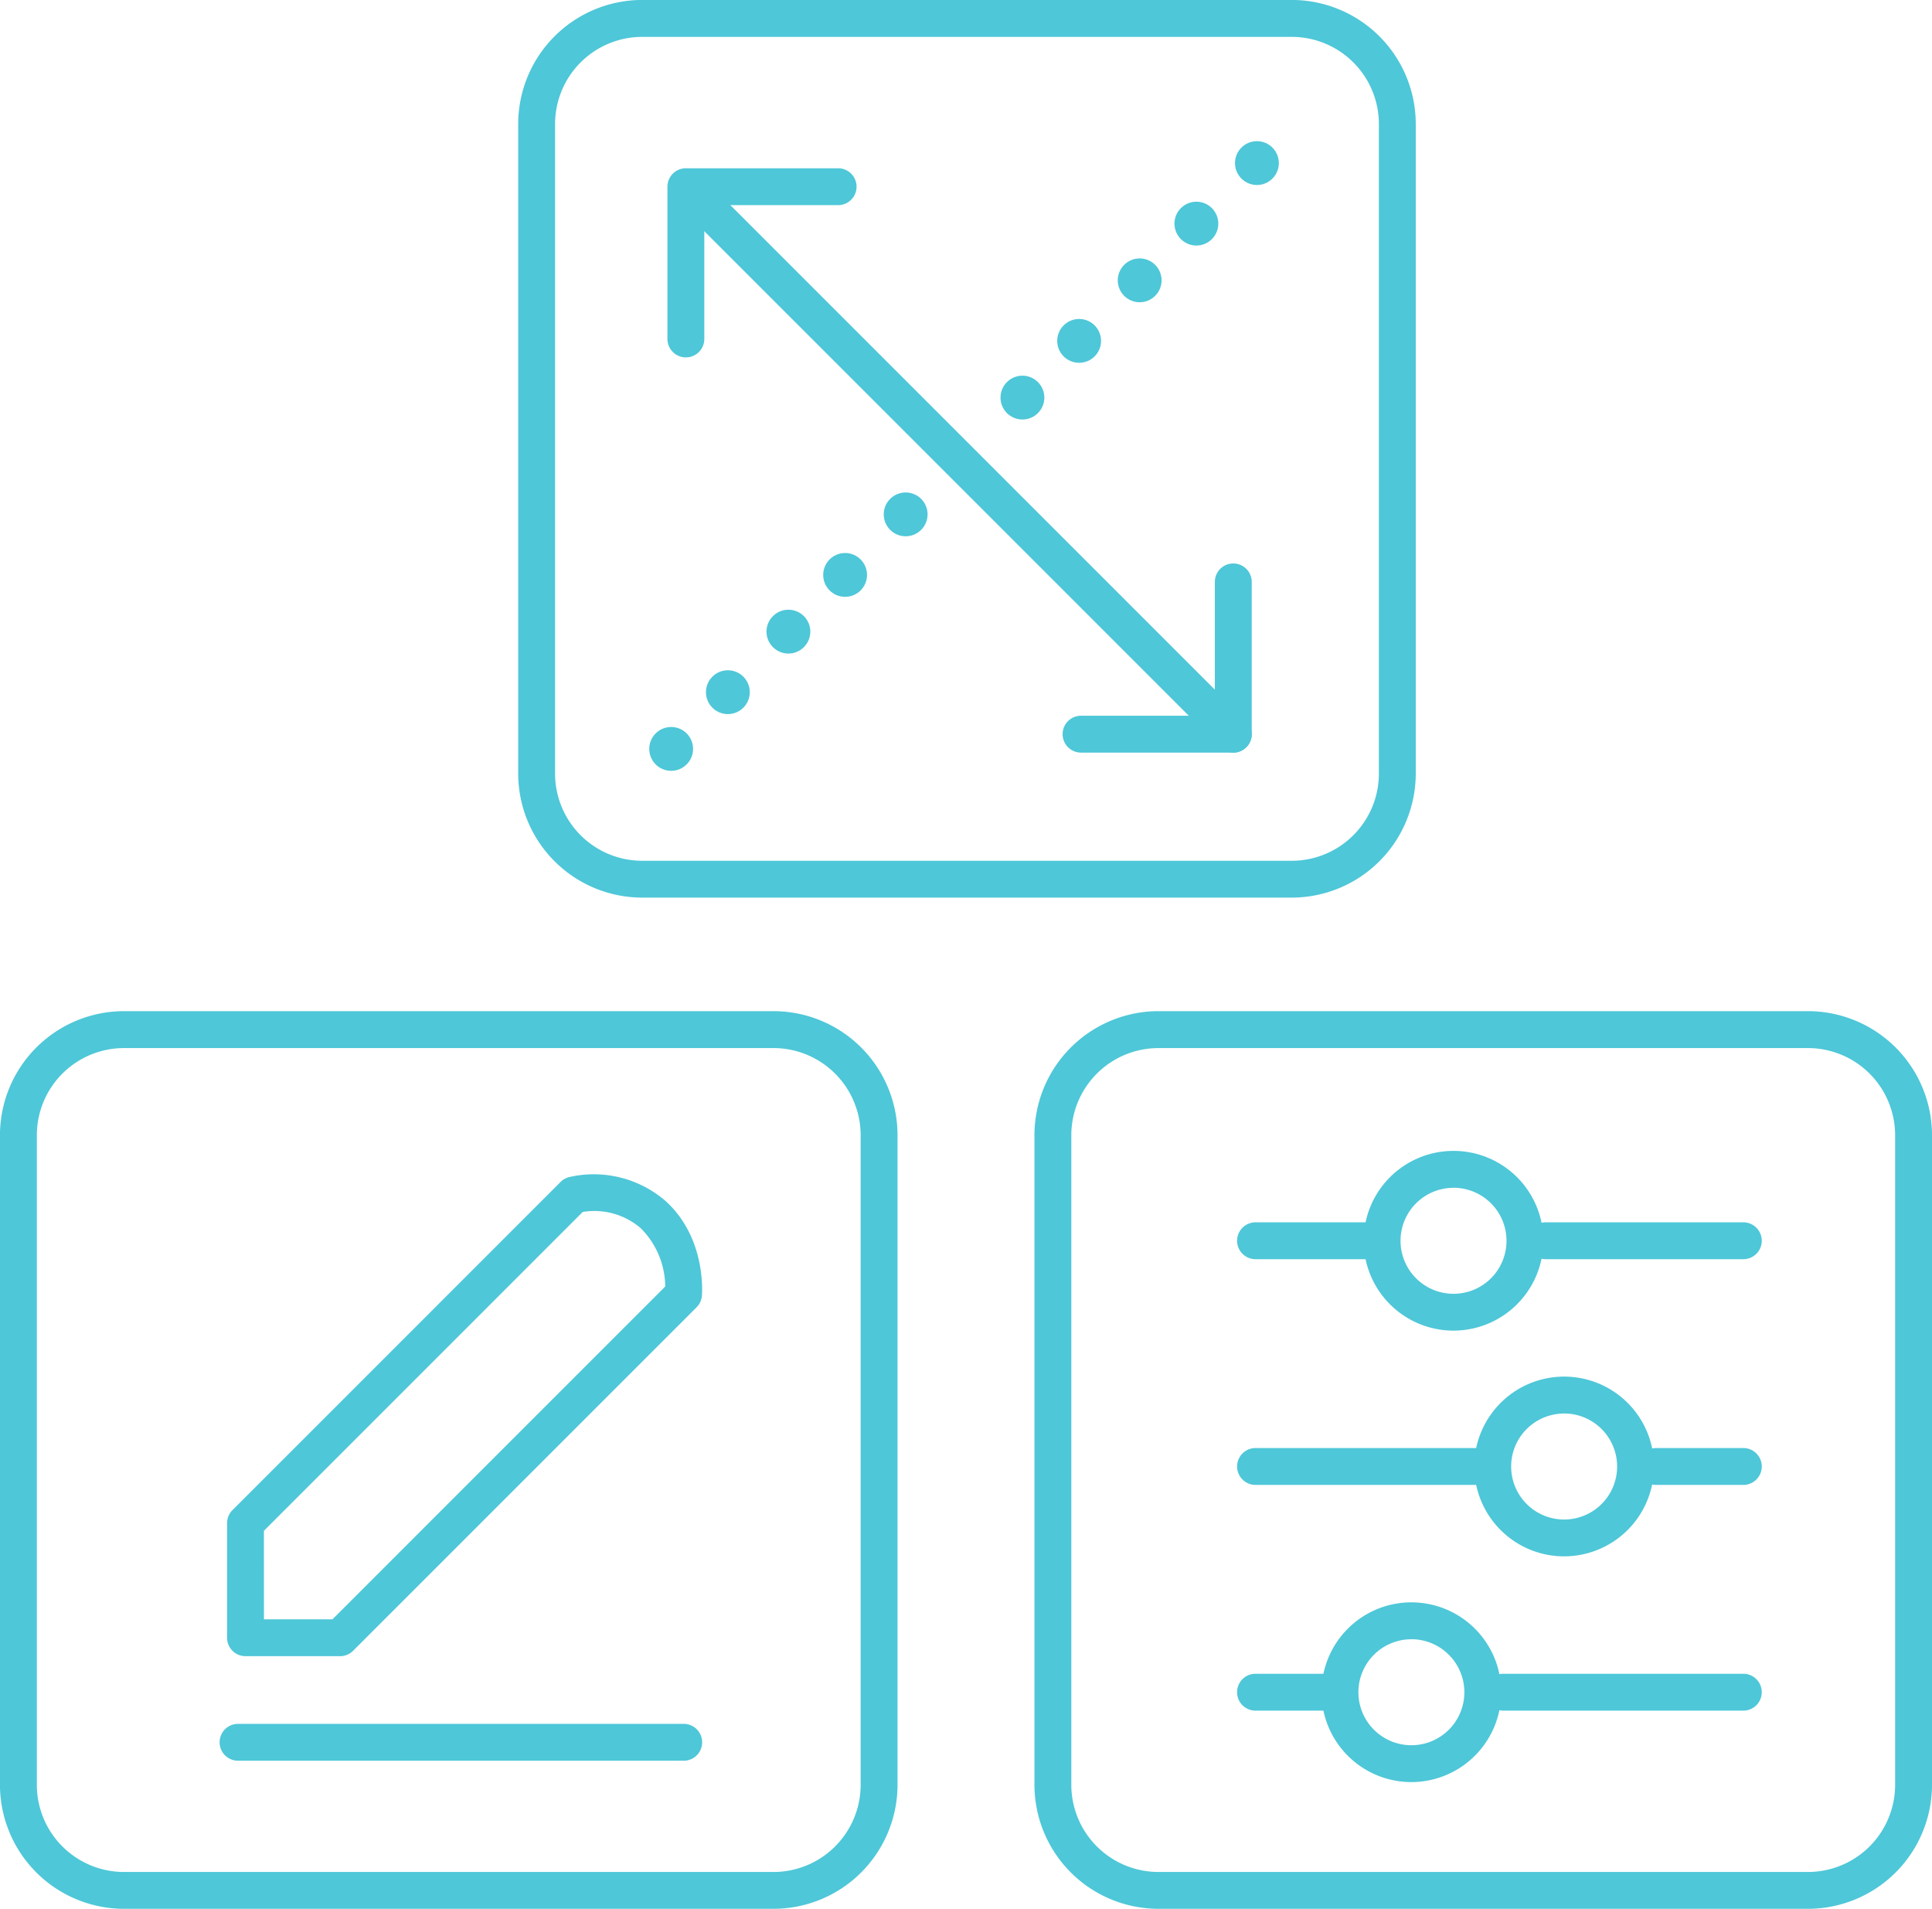 <?xml version="1.0" encoding="UTF-8"?> <svg xmlns="http://www.w3.org/2000/svg" width="179.931" height="177.754" viewBox="0 0 179.931 177.754"><g id="Group_570" data-name="Group 570" transform="translate(-204.81 -2823.79)"><g id="Group_571" data-name="Group 571" transform="translate(253.074 2823.79)"><path id="Path_505" data-name="Path 505" d="M375.229,2907.378h-60.5a11.559,11.559,0,0,1-11.546-11.546v-60.5a11.559,11.559,0,0,1,11.546-11.546h60.5a11.559,11.559,0,0,1,11.545,11.546v60.5A11.559,11.559,0,0,1,375.229,2907.378Zm-60.5-80.154a8.121,8.121,0,0,0-8.112,8.112v60.5a8.121,8.121,0,0,0,8.112,8.112h60.5a8.121,8.121,0,0,0,8.111-8.112v-60.5a8.121,8.121,0,0,0-8.111-8.112Z" transform="translate(-303.186 -2823.79)" fill="#4ec7d8"></path></g><g id="Group_572" data-name="Group 572" transform="translate(301.153 2917.956)"><path id="Path_506" data-name="Path 506" d="M473.229,3099.315h-60.5a11.559,11.559,0,0,1-11.546-11.546v-60.5a11.559,11.559,0,0,1,11.546-11.546h60.5a11.559,11.559,0,0,1,11.545,11.546v60.5A11.559,11.559,0,0,1,473.229,3099.315Zm-60.5-80.154a8.121,8.121,0,0,0-8.112,8.112v60.5a8.121,8.121,0,0,0,8.112,8.112h60.5a8.121,8.121,0,0,0,8.111-8.112v-60.5a8.121,8.121,0,0,0-8.111-8.112Z" transform="translate(-401.186 -3015.727)" fill="#4ec7d8"></path></g><g id="Group_573" data-name="Group 573" transform="translate(204.81 2917.956)"><path id="Path_507" data-name="Path 507" d="M276.853,3099.315h-60.5a11.559,11.559,0,0,1-11.546-11.546v-60.5a11.559,11.559,0,0,1,11.546-11.546h60.5a11.559,11.559,0,0,1,11.546,11.546v60.5A11.559,11.559,0,0,1,276.853,3099.315Zm-60.5-80.154a8.121,8.121,0,0,0-8.112,8.112v60.5a8.121,8.121,0,0,0,8.112,8.112h60.5a8.121,8.121,0,0,0,8.112-8.112v-60.5a8.121,8.121,0,0,0-8.112-8.112Z" transform="translate(-204.81 -3015.727)" fill="#4ec7d8"></path></g><g id="Group_574" data-name="Group 574" transform="translate(267.98 2840.469)"><path id="Path_508" data-name="Path 508" d="M385.258,2911.192a1.713,1.713,0,0,1-1.214-.5l-49.973-49.973a1.717,1.717,0,0,1,2.429-2.429l49.973,49.973a1.717,1.717,0,0,1-1.214,2.932Z" transform="translate(-333.568 -2857.786)" fill="#4ec7d8"></path></g><g id="Group_575" data-name="Group 575" transform="translate(266.97 2839.458)"><path id="Path_509" data-name="Path 509" d="M333.228,2873.341a1.717,1.717,0,0,1-1.717-1.717v-14.179a1.717,1.717,0,0,1,1.717-1.717h14.179a1.717,1.717,0,0,1,0,3.434H334.945v12.462A1.717,1.717,0,0,1,333.228,2873.341Z" transform="translate(-331.511 -2855.727)" fill="#4ec7d8"></path></g><g id="Group_576" data-name="Group 576" transform="translate(303.773 2876.262)"><path id="Path_510" data-name="Path 510" d="M422.423,2948.356h-14.18a1.717,1.717,0,0,1,0-3.435h12.462V2932.46a1.717,1.717,0,0,1,3.434,0v14.179A1.717,1.717,0,0,1,422.423,2948.356Z" transform="translate(-406.526 -2930.743)" fill="#4ec7d8"></path></g><g id="Group_577" data-name="Group 577" transform="translate(297.99 2858.774)"><circle id="Ellipse_55" data-name="Ellipse 55" cx="2.041" cy="2.041" r="2.041" transform="translate(0)" fill="#4ec7d8"></circle></g><g id="Group_578" data-name="Group 578" transform="translate(303.271 2853.493)"><circle id="Ellipse_56" data-name="Ellipse 56" cx="2.041" cy="2.041" r="2.041" transform="translate(0 0)" fill="#4ec7d8"></circle></g><g id="Group_579" data-name="Group 579" transform="translate(308.909 2847.855)"><circle id="Ellipse_57" data-name="Ellipse 57" cx="2.041" cy="2.041" r="2.041" transform="translate(0)" fill="#4ec7d8"></circle></g><g id="Group_580" data-name="Group 580" transform="translate(314.191 2842.573)"><circle id="Ellipse_58" data-name="Ellipse 58" cx="2.041" cy="2.041" r="2.041" transform="translate(0 0)" fill="#4ec7d8"></circle></g><g id="Group_581" data-name="Group 581" transform="translate(319.829 2836.935)"><circle id="Ellipse_59" data-name="Ellipse 59" cx="2.041" cy="2.041" r="2.041" transform="translate(0 0)" fill="#4ec7d8"></circle></g><g id="Group_582" data-name="Group 582" transform="translate(265.276 2891.489)"><circle id="Ellipse_60" data-name="Ellipse 60" cx="2.041" cy="2.041" r="2.041" transform="translate(0)" fill="#4ec7d8"></circle></g><g id="Group_583" data-name="Group 583" transform="translate(270.557 2886.207)"><circle id="Ellipse_61" data-name="Ellipse 61" cx="2.041" cy="2.041" r="2.041" transform="translate(0 0)" fill="#4ec7d8"></circle></g><g id="Group_584" data-name="Group 584" transform="translate(276.195 2880.569)"><circle id="Ellipse_62" data-name="Ellipse 62" cx="2.041" cy="2.041" r="2.041" transform="translate(0)" fill="#4ec7d8"></circle></g><g id="Group_585" data-name="Group 585" transform="translate(281.476 2875.288)"><circle id="Ellipse_63" data-name="Ellipse 63" cx="2.041" cy="2.041" r="2.041" transform="translate(0 0)" fill="#4ec7d8"></circle></g><g id="Group_586" data-name="Group 586" transform="translate(287.115 2869.649)"><circle id="Ellipse_64" data-name="Ellipse 64" cx="2.041" cy="2.041" r="2.041" transform="translate(0 0)" fill="#4ec7d8"></circle></g><g id="Group_587" data-name="Group 587" transform="translate(347.041 2937.616)"><path id="Path_511" data-name="Path 511" d="M514.848,3059.235H496.436a1.717,1.717,0,1,1,0-3.434h18.412a1.717,1.717,0,1,1,0,3.434Z" transform="translate(-494.719 -3055.801)" fill="#4ec7d8"></path></g><g id="Group_588" data-name="Group 588" transform="translate(320.023 2937.616)"><path id="Path_512" data-name="Path 512" d="M451.927,3059.235H441.365a1.717,1.717,0,1,1,0-3.434h10.562a1.717,1.717,0,1,1,0,3.434Z" transform="translate(-439.648 -3055.801)" fill="#4ec7d8"></path></g><g id="Group_589" data-name="Group 589" transform="translate(331.81 2930.964)"><path id="Path_513" data-name="Path 513" d="M472.042,3058.98a8.369,8.369,0,1,1,8.369-8.369A8.378,8.378,0,0,1,472.042,3058.98Zm0-13.3a4.935,4.935,0,1,0,4.935,4.935A4.94,4.94,0,0,0,472.042,3045.676Z" transform="translate(-463.673 -3042.242)" fill="#4ec7d8"></path></g><g id="Group_590" data-name="Group 590" transform="translate(357.344 2958.636)"><path id="Path_514" data-name="Path 514" d="M525.545,3102.08h-8.109a1.717,1.717,0,1,1,0-3.434h8.109a1.717,1.717,0,0,1,0,3.434Z" transform="translate(-515.719 -3098.646)" fill="#4ec7d8"></path></g><g id="Group_591" data-name="Group 591" transform="translate(320.023 2958.636)"><path id="Path_515" data-name="Path 515" d="M462.23,3102.08H441.365a1.717,1.717,0,0,1,0-3.434H462.23a1.717,1.717,0,0,1,0,3.434Z" transform="translate(-439.648 -3098.646)" fill="#4ec7d8"></path></g><g id="Group_592" data-name="Group 592" transform="translate(342.112 2951.984)"><path id="Path_516" data-name="Path 516" d="M493.042,3101.826a8.369,8.369,0,1,1,8.369-8.369A8.379,8.379,0,0,1,493.042,3101.826Zm0-13.3a4.935,4.935,0,1,0,4.935,4.935A4.941,4.941,0,0,0,493.042,3088.522Z" transform="translate(-484.673 -3085.088)" fill="#4ec7d8"></path></g><g id="Group_593" data-name="Group 593" transform="translate(343.116 2979.656)"><path id="Path_517" data-name="Path 517" d="M510.773,3144.926H488.436a1.717,1.717,0,0,1,0-3.434h22.337a1.717,1.717,0,0,1,0,3.434Z" transform="translate(-486.719 -3141.492)" fill="#4ec7d8"></path></g><g id="Group_594" data-name="Group 594" transform="translate(320.023 2979.656)"><path id="Path_518" data-name="Path 518" d="M448,3144.926h-6.637a1.717,1.717,0,0,1,0-3.434H448a1.717,1.717,0,0,1,0,3.434Z" transform="translate(-439.648 -3141.492)" fill="#4ec7d8"></path></g><g id="Group_595" data-name="Group 595" transform="translate(327.885 2973.005)"><path id="Path_519" data-name="Path 519" d="M464.042,3144.672a8.369,8.369,0,1,1,8.369-8.369A8.378,8.378,0,0,1,464.042,3144.672Zm0-13.3a4.934,4.934,0,1,0,4.935,4.934A4.94,4.94,0,0,0,464.042,3131.368Z" transform="translate(-455.673 -3127.934)" fill="#4ec7d8"></path></g><g id="Group_596" data-name="Group 596" transform="translate(225.958 2933.148)"><path id="Path_520" data-name="Path 520" d="M258.442,3091.565h-8.809a1.717,1.717,0,0,1-1.717-1.717v-10.67a1.717,1.717,0,0,1,.5-1.214l30.565-30.565a1.72,1.72,0,0,1,.773-.445,10.231,10.231,0,0,1,8.984,2.208c3.828,3.46,3.418,8.634,3.4,8.852a1.72,1.72,0,0,1-.5,1.063l-31.987,31.986A1.719,1.719,0,0,1,258.442,3091.565Zm-7.092-3.434h6.381l30.991-30.991a7.752,7.752,0,0,0-2.284-5.432,6.634,6.634,0,0,0-5.4-1.512l-29.692,29.692Zm39.079-30.27h0Zm0,0h0Z" transform="translate(-247.916 -3046.694)" fill="#4ec7d8"></path></g><g id="Group_597" data-name="Group 597" transform="translate(225.263 2984.321)"><path id="Path_521" data-name="Path 521" d="M289.723,3154.434H248.217a1.717,1.717,0,0,1,0-3.434h41.506a1.717,1.717,0,0,1,0,3.434Z" transform="translate(-246.5 -3151)" fill="#4ec7d8"></path></g></g></svg> 